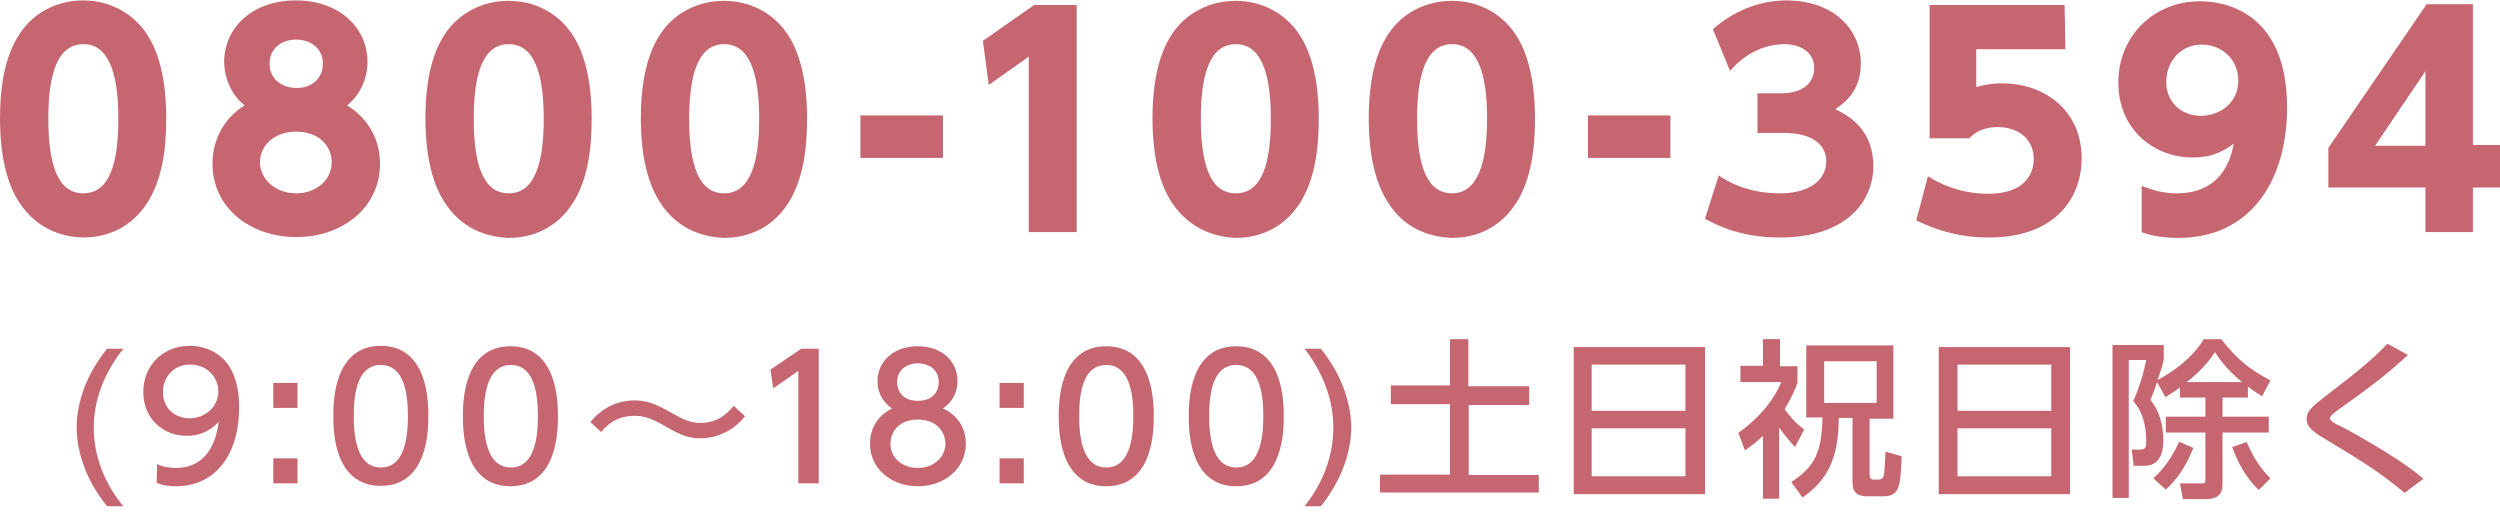 <?xml version="1.0" encoding="utf-8"?>
<!-- Generator: Adobe Illustrator 24.0.2, SVG Export Plug-In . SVG Version: 6.00 Build 0)  -->
<svg version="1.1" id="レイヤー_1" xmlns="http://www.w3.org/2000/svg" xmlns:xlink="http://www.w3.org/1999/xlink" x="0px"
	 y="0px" viewBox="0 0 600 123" style="enable-background:new 0 0 600 123;" xml:space="preserve">
<style type="text/css">
	.st0{fill:#C66671;}
</style>
<path class="st0" d="M4.5,48.4C0.3,41.9,0,32.4,0,28.5c0-9.6,1.8-15.9,4.6-20.2C8.1,2.8,14,0.1,19.9,0.1s11.8,2.6,15.5,8.3
	c4.1,6.4,4.5,15.3,4.5,20.1c0,8-1.2,14.9-4.5,20.1C30.8,55.8,24,57,19.9,57C15.9,56.9,9.1,55.6,4.5,48.4z M28.4,28.5
	c0-11.1-2.4-17.9-8.4-17.9c-6.5,0-8.4,7.9-8.4,17.9c0,11.1,2.3,17.9,8.4,17.9C26.5,46.4,28.4,38.7,28.4,28.5z"/>
<path class="st0" d="M91.2,39.3c0,10.6-9.1,17.6-20.1,17.6S51,49.9,51,39.3c0-5.7,2.7-10.9,7.7-14c-3.5-2.8-4.9-7.1-4.9-10.4
	c0-8.3,6.8-14.8,17.2-14.8s17.2,6.5,17.2,14.8c0,3.4-1.4,7.6-4.9,10.4C88.5,28.5,91.2,33.6,91.2,39.3z M79.6,38.9
	c0-3.8-3-7.3-8.5-7.3c-5.4,0-8.7,3.4-8.7,7.3c0,4.2,3.8,7.5,8.7,7.5C75.7,46.4,79.6,43.4,79.6,38.9z M77.5,15.3c0-3.7-3-5.8-6.4-5.8
	c-3.4,0-6.4,2-6.4,5.8s3.1,5.8,6.4,5.8C74.9,21.2,77.5,18.7,77.5,15.3z"/>
<path class="st0" d="M106.6,48.4c-4.2-6.5-4.5-16-4.5-19.9c0-9.6,1.8-15.9,4.6-20.2c3.5-5.4,9.4-8.1,15.3-8.1c6,0,11.8,2.6,15.5,8.3
	c4.1,6.4,4.5,15.3,4.5,20.1c0,8-1.2,14.9-4.5,20.1c-4.6,7.2-11.4,8.4-15.5,8.4C117.9,56.9,111.1,55.6,106.6,48.4z M130.5,28.5
	c0-11.1-2.4-17.9-8.4-17.9c-6.5,0-8.4,7.9-8.4,17.9c0,11.1,2.3,17.9,8.4,17.9C128.5,46.4,130.5,38.7,130.5,28.5z"/>
<path class="st0" d="M158.3,48.4c-4.2-6.5-4.5-16-4.5-19.9c0-9.6,1.8-15.9,4.6-20.2c3.5-5.4,9.4-8.1,15.3-8.1c6,0,11.8,2.6,15.5,8.3
	c4.1,6.4,4.5,15.3,4.5,20.1c0,8-1.2,14.9-4.5,20.1c-4.6,7.2-11.4,8.4-15.5,8.4C169.6,56.9,162.8,55.6,158.3,48.4z M182.2,28.5
	c0-11.1-2.4-17.9-8.4-17.9c-6.5,0-8.4,7.9-8.4,17.9c0,11.1,2.3,17.9,8.4,17.9C180.2,46.4,182.2,38.7,182.2,28.5z"/>
<path class="st0" d="M226.3,27.7v10.2h-19.8V27.7H226.3z"/>
<path class="st0" d="M248.2,1.2h10.2v54.5h-11.5V13.6l-9.6,6.8l-1.4-10.6L248.2,1.2z"/>
<path class="st0" d="M281.1,48.4c-4.2-6.5-4.5-16-4.5-19.9c0-9.6,1.8-15.9,4.6-20.2c3.5-5.4,9.4-8.1,15.3-8.1s11.8,2.6,15.5,8.3
	c4.1,6.4,4.5,15.3,4.5,20.1c0,8-1.2,14.9-4.5,20.1c-4.6,7.2-11.4,8.4-15.5,8.4C292.5,56.9,285.8,55.6,281.1,48.4z M305,28.5
	c0-11.1-2.4-17.9-8.4-17.9c-6.5,0-8.4,7.9-8.4,17.9c0,11.1,2.3,17.9,8.4,17.9C303.1,46.4,305,38.7,305,28.5z"/>
<path class="st0" d="M333,48.4c-4.2-6.5-4.5-16-4.5-19.9c0-9.6,1.8-15.9,4.6-20.2c3.5-5.4,9.4-8.1,15.3-8.1c6,0,11.8,2.6,15.5,8.3
	c4.1,6.4,4.5,15.3,4.5,20.1c0,8-1.2,14.9-4.5,20.1c-4.6,7.2-11.4,8.4-15.5,8.4C344.2,56.9,337.4,55.6,333,48.4z M356.9,28.5
	c0-11.1-2.4-17.9-8.4-17.9c-6.5,0-8.4,7.9-8.4,17.9c0,11.1,2.3,17.9,8.4,17.9C354.8,46.4,356.9,38.7,356.9,28.5z"/>
<path class="st0" d="M400.9,27.7v10.2h-19.8V27.7H400.9z"/>
<path class="st0" d="M412.5,42.1c1.6,1.1,6.4,4.3,14.7,4.3c7.2,0,11.1-3.3,11.1-7.7c0-3.3-2.4-6.8-10.3-6.8h-6.2v-9.5h5.6
	c6,0,8-3.1,8-6.1c0-4.5-4.5-5.7-6.9-5.7c-6,0-10.3,3-13.3,6.4l-4.1-10c4.9-4.3,11.1-6.9,17.6-6.9c11,0,17.9,6.6,17.9,15.2
	c0,6.8-4.2,9.5-6.1,10.9c3,1.5,9.1,4.7,9.1,13.7c0,8-6,17.1-22.5,17.1c-9.4,0-15.1-3-17.9-4.5L412.5,42.1z"/>
<path class="st0" d="M495.7,11.8h-21.4v9.1c1.4-0.4,3.4-0.9,6.2-0.9c10.2,0,19.1,6.5,19.1,18c0,9-5.8,19-22.3,19
	c-6.4,0-11.8-1.4-17.4-4.1l2.8-10.6c6.6,4.2,12.9,4.2,14.5,4.2c9.2,0,10.9-5.3,10.9-8.3c0-4.7-3.5-7.7-8.7-7.7c-0.8,0-4.3,0-6.8,2.7
	h-9.5v-32h32.4L495.7,11.8L495.7,11.8z"/>
<path class="st0" d="M514,44.6c4.2,1.8,7.5,1.8,8.4,1.8c10.7,0,13-8.1,13.7-11.9c-2.2,1.5-4.7,3.3-9.9,3.3c-9,0-17.8-6.5-17.8-18
	c0-11.1,8.4-19.5,19.7-19.5c5.3,0,20.8,2.2,20.8,25.5c0,17.6-8.8,31.3-26.1,31.3c-4.6,0-7.6-0.9-8.8-1.4V44.6z M528.2,27.8
	c4.5,0,9-3.1,9-8.4s-4.1-8.7-8.8-8.7c-4.9,0-8.5,3.9-8.5,9C519.9,24.3,523.3,27.8,528.2,27.8z"/>
<path class="st0" d="M582.1,55.8V45h-23.3v-9.5l23.6-34.5h11.1v33.8h6.5V45h-6.5v10.7H582.1z M570,35h12.1V17.1L570,35z"/>
<g>
	<path class="st0" d="M29.6,83.7c-4.3,5.4-7.1,11.9-7.1,18.9s2.7,13.6,7.1,18.9h-3.9c-6.9-8.5-7.3-16.4-7.3-18.9
		c0-2.3,0.3-10.3,7.3-18.9C25.7,83.7,29.6,83.7,29.6,83.7z"/>
	<path class="st0" d="M37.7,111.4c1.5,0.7,3,0.9,4.5,0.9c6.6,0,9.5-4.9,10.3-11.1c-1.1,1.2-3.4,3.4-7.7,3.4
		c-5.6,0-10.4-4.1-10.4-10.4C34.3,87.9,39,83,45.5,83c3.5,0,11.9,1.5,11.9,14.8c0,11.1-5.6,18.9-15.1,18.9c-2.6,0-3.9-0.5-4.7-0.8
		L37.7,111.4L37.7,111.4z M45.5,100.4c3.5,0,6.9-2.6,6.9-6.4c0-3.4-2.6-6.5-6.8-6.5c-4.5,0-6.5,3.7-6.5,6.5
		C39.1,98.4,42.4,100.4,45.5,100.4z"/>
	<path class="st0" d="M71.4,91.9v6h-5.8v-6H71.4z M71.4,110v6h-5.8v-6H71.4z"/>
	<path class="st0" d="M80,99.9C80,96.7,80,83,91.4,83s11.4,13.7,11.4,16.8s0,16.8-11.4,16.8S80,103,80,99.9z M97.9,99.9
		c0-6.2-1.2-12.3-6.5-12.3c-5.4,0-6.5,6.2-6.5,12.3c0,6.5,1.4,12.3,6.5,12.3C96.7,112.2,97.9,106,97.9,99.9z"/>
	<path class="st0" d="M111.1,99.9c0-3.1,0-16.8,11.4-16.8s11.4,13.7,11.4,16.8s0,16.8-11.4,16.8S111.1,103,111.1,99.9z M129.1,99.9
		c0-6.2-1.2-12.3-6.5-12.3c-5.3,0-6.5,6.2-6.5,12.3c0,6.5,1.4,12.3,6.5,12.3C127.9,112.2,129.1,106,129.1,99.9z"/>
	<path class="st0" d="M178.8,99.9c-4.2,5.3-9.9,5.3-10.6,5.3c-3.4,0-5.4-1.1-8.7-3c-3.5-2-5.2-2.4-7.2-2.4c-1.1,0-5,0-8,3.9
		l-2.6-2.4c4.2-5.2,9.4-5.2,10.7-5.2c3.5,0,6.1,1.5,8.8,3c2.8,1.6,4.5,2.4,6.9,2.4c4.6,0,6.9-2.8,8-4.1L178.8,99.9z"/>
	<path class="st0" d="M192.3,83.7h4.2V116h-4.9V89l-6,4.2l-0.7-4.5L192.3,83.7z"/>
	<path class="st0" d="M231.8,106.5c0,6-5.2,10.2-11.5,10.2c-6.4,0-11.5-4.2-11.5-10.2c0-4.5,2.7-7.2,5.3-8.5
		c-2.4-1.5-3.5-4.1-3.5-6.5c0-4.7,3.8-8.4,9.6-8.4c5.8,0,9.6,3.5,9.6,8.4c0,2.4-1.1,5-3.5,6.5C229.1,99.3,231.8,102,231.8,106.5z
		 M226.9,106.5c0-2.3-1.6-5.8-6.6-5.8s-6.6,3.4-6.6,5.8c0,3.3,2.7,5.8,6.6,5.8S226.9,109.6,226.9,106.5z M225.3,91.7
		c0-3-2.4-4.5-5-4.5c-2.6,0-5,1.5-5,4.5c0,1.9,1.1,4.5,5,4.5C224.2,96.2,225.3,93.6,225.3,91.7z"/>
	<path class="st0" d="M245.7,91.9v6h-5.8v-6H245.7z M245.7,110v6h-5.8v-6H245.7z"/>
	<path class="st0" d="M254.1,99.9c0-3.1,0-16.8,11.4-16.8c11.4,0,11.4,13.7,11.4,16.8s0,16.8-11.4,16.8
		C254.1,116.7,254.1,103,254.1,99.9z M272,99.9c0-6.2-1.2-12.3-6.5-12.3c-5.4,0-6.5,6.2-6.5,12.3c0,6.5,1.4,12.3,6.5,12.3
		C270.8,112.2,272,106,272,99.9z"/>
	<path class="st0" d="M285.3,99.9c0-3.1,0-16.8,11.4-16.8s11.4,13.7,11.4,16.8s0,16.8-11.4,16.8S285.3,103,285.3,99.9z M303.2,99.9
		c0-6.2-1.2-12.3-6.5-12.3c-5.4,0-6.5,6.2-6.5,12.3c0,6.5,1.4,12.3,6.5,12.3C302,112.2,303.2,106,303.2,99.9z"/>
	<path class="st0" d="M317,83.7c6.9,8.5,7.3,16.6,7.3,18.9c0,2.4-0.4,10.3-7.3,18.9h-3.9c4.3-5.4,6.9-11.9,6.9-18.9
		s-2.7-13.4-6.9-18.9C313.1,83.7,317,83.7,317,83.7z"/>
	<path class="st0" d="M347.8,81.4h4.6v11.3H367v4.5h-14.5V114h16.8v4.2h-38.1v-4.3H348V97h-14.2v-4.5H348V81.4H347.8z"/>
	<path class="st0" d="M409.2,83.3v35.3h-31.5V83.3C377.7,83.3,409.2,83.3,409.2,83.3z M382,98.6h22.5V87.5H382V98.6z M382,102.8
		v11.5h22.5v-11.5H382z"/>
	<path class="st0" d="M427.2,119.7h-4.1v-15.1c-1.8,1.8-3.3,2.7-4.3,3.5l-1.6-4.2c5.7-4.1,8.8-8.5,10.3-12.2h-9.8v-3.9h5.4v-6.4h4.1
		v6.5h4.2v3.9c-0.4,1.2-1.1,3.1-3.1,6.4c1.5,2,2.3,3,4.7,4.9l-2.2,4.2c-1.6-1.8-2.7-3.1-3.8-4.7v17.1H427.2z M433.6,82.9h20.8v17.6
		h-5.7v13c0,1.4,0.3,1.6,1.1,1.6h0.9c1.2,0,1.4-0.7,1.5-1.5c0-0.4,0.3-3.5,0.3-5.2l3.9,1.1c-0.3,6.8-0.3,9.6-4.3,9.6H448
		c-3.4,0-3.4-2.3-3.4-3.7v-15.1h-3.3c0,10.2-3.1,15.2-8.7,19.1l-2.7-3.7c5.7-3.7,7.3-7.2,7.5-15.5h-3.9V82.9H433.6z M437.8,86.7v10
		h12.6v-10C450.4,86.7,437.8,86.7,437.8,86.7z"/>
	<path class="st0" d="M496.8,83.3v35.3h-31.5V83.3C465.3,83.3,496.8,83.3,496.8,83.3z M469.8,98.6h22.5V87.5h-22.5V98.6z
		 M469.8,102.8v11.5h22.5v-11.5H469.8z"/>
	<path class="st0" d="M517.7,91.7c-0.9,2.7-1.2,3.3-1.6,4.3c2.2,2.6,3.1,6.2,3.1,9.6c0,6.2-3.5,6.2-4.9,6.2h-2.2l-0.5-3.9h2
		c1.2,0,1.5-0.4,1.5-2c0-3.5-0.8-7.1-3.1-9.6c1.4-3.3,2.3-6,3.1-9.9h-4.2v33.1H507V82.8h12.3v3.5c-0.3,1.2-0.4,1.9-1.5,4.9
		c3.7-1.9,8.5-5.4,11.1-9.8h4.2c3.7,4.7,6.5,7.1,11.8,9.9l-2,3.8c-1.1-0.7-1.9-1.2-3.4-2.3v2.6h-6.1v4.6h11.1v3.8h-11.1V116
		c0,1.5-0.1,3.8-4.1,3.8h-5.4l-0.7-3.8h5c1.1,0,1.1-0.1,1.1-0.9v-11.3h-9.5V100h9.5v-4.6h-6.1v-2.4c-1.5,1.1-2.4,1.6-3.5,2.3
		L517.7,91.7z M526.4,107.5c-2,5-4.3,7.9-6.6,10l-3-2.7c1.2-1.1,3.8-3.5,6.2-8.8L526.4,107.5z M538.1,91.7c-2.8-2.3-4.9-4.6-6.5-7.2
		c-2.4,3.8-6,6.6-6.8,7.2H538.1z M542.1,117.6c-3.3-3.3-4.7-6-6.4-10.3l3.5-1.2c1.5,3.4,3,6,5.7,8.7L542.1,117.6z"/>
	<path class="st0" d="M577.1,118.3c-5.8-4.9-10.7-7.9-18.5-12.6c-3.4-2-5-3.1-5-5.2c0-1.9,1.5-3.1,4.5-5.4
		c9.4-7.2,11.8-9.4,14.9-12.6l4.9,2.7c-3.7,3.4-6.9,6.2-16.4,12.9c-0.9,0.7-2.3,1.6-2.3,2.3c0,0.7,1.4,1.4,2.6,1.9
		c6.6,3.5,15.5,8.8,19.8,12.6L577.1,118.3z"/>
</g>
</svg>
